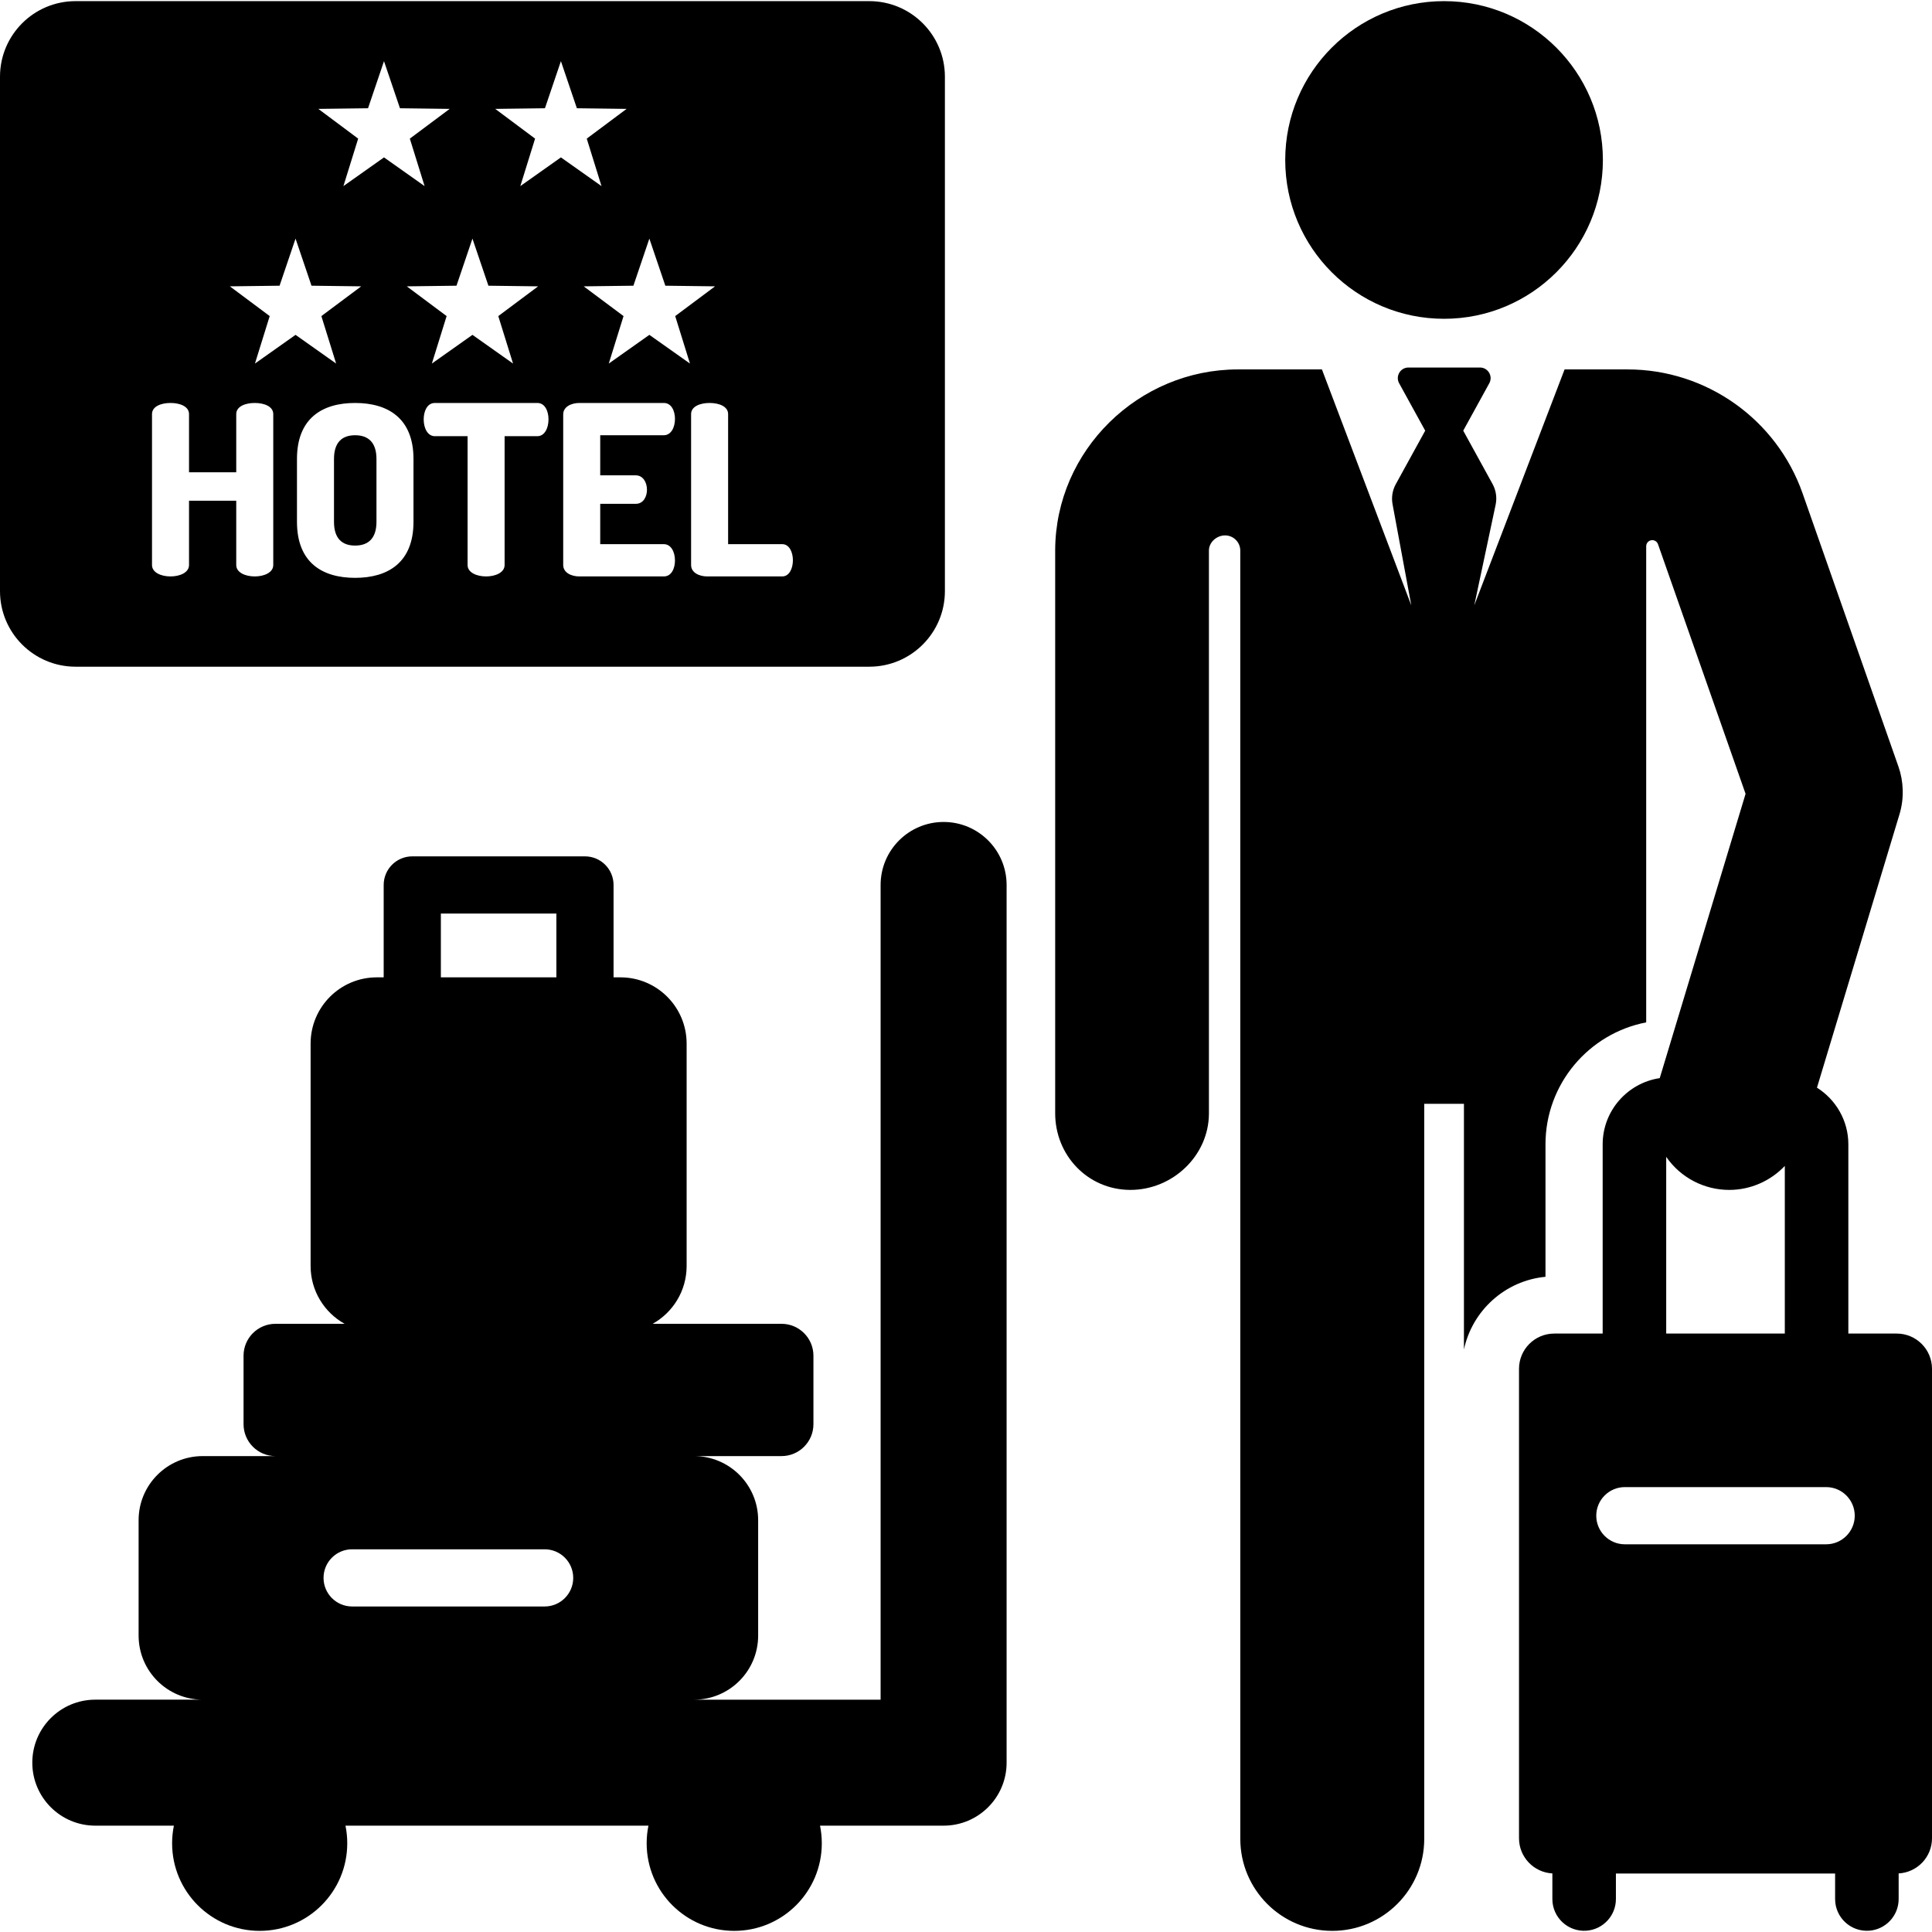 <?xml version="1.0" encoding="iso-8859-1"?>
<!-- Uploaded to: SVG Repo, www.svgrepo.com, Generator: SVG Repo Mixer Tools -->
<svg fill="#000000" height="800px" width="800px" version="1.1" id="Layer_1" xmlns="http://www.w3.org/2000/svg" xmlns:xlink="http://www.w3.org/1999/xlink" 
	 viewBox="0 0 511.999 511.999" xml:space="preserve">
<g>
	<g>
		<circle cx="382.689" cy="42.392" r="42.092"/>
	</g>
</g>
<g>
	<g>
		<path d="M502.653,353.407c-4.973,0-7.893,0-12.822,0c0-5.215,0-45.021,0-50.146c0-6.323-3.329-11.868-8.317-15.019
			c2.186-7.238,19.646-65.081,21.878-72.473c1.282-4.246,1.067-8.758-0.278-12.592l-25.4-72.404
			C470.814,111.11,452.178,97.9,431.341,97.9H414.63c-2.643,6.905-21.361,55.809-23.934,62.528l5.659-26.66
			c0.397-1.872,0.109-3.825-0.814-5.501l-7.771-14.135l6.909-12.567c1.028-1.871-0.327-4.168-2.465-4.168H373.25
			c-2.136,0-3.496,2.295-2.465,4.168l6.909,12.567l-7.8,14.188c-0.905,1.646-1.2,3.557-0.835,5.399l4.948,26.71L350.323,97.9
			h-22.255c-26.368,0-48.304,21.452-48.435,47.82v149.205c-0.057,11.216,8.615,20.354,19.832,20.411c0.034,0,0.07,0.001,0.105,0.001
			c11.168-0.001,20.75-9.026,20.807-20.207V145.924c0-0.018,0-0.036,0-0.055c0.027-2.216,2.088-3.993,4.304-3.98
			s4.004,1.814,4.004,4.03l0.009,341.408c0,13.46,10.911,24.371,24.371,24.371c13.46,0,24.371-10.912,24.371-24.371v-194.8h10.522
			v65.096c2.209-10.312,10.91-18.246,21.611-19.261V303.26c0-16.022,11.508-29.4,26.689-32.321V144.754
			c0-0.785,0.565-1.455,1.339-1.587c0.773-0.132,1.529,0.314,1.788,1.054l23.208,66.152c-2.326,7.704-20.467,67.798-22.744,75.339
			c-8.546,1.282-15.127,8.651-15.127,17.549v50.146c-4.876,0-7.869,0-12.822,0c-5.163,0-9.347,4.185-9.347,9.347
			c0,15.065,0,112.447,0,124.397c0,4.991,3.915,9.057,8.84,9.322v6.792c0,4.872,4.139,8.744,9.038,8.387
			c4.359-0.318,7.8-3.946,7.8-8.387v-6.767h58.091v6.767c0,4.871,4.137,8.744,9.038,8.387c4.359-0.318,7.8-3.946,7.8-8.387v-6.792
			c4.925-0.266,8.84-4.33,8.84-9.322c0-20.601,0-110.836,0-124.397C512,357.593,507.814,353.407,502.653,353.407z M441.561,306.574
			c3.902,5.647,10.207,8.765,16.698,8.765c5.608,0,10.933-2.35,14.733-6.356v44.423h-31.431V306.574z M483.949,409.254h-53.347
			c-4.192,0-7.577-3.41-7.577-7.578c0-4.166,3.383-7.578,7.577-7.578c23.471,0,28.634,0,53.347,0c4.189,0,7.577,3.406,7.577,7.578
			C491.526,405.849,488.136,409.254,483.949,409.254z"/>
	</g>
</g>
<g>
	<g>
		<path d="M94.109,115.342c-3.521,0-5.597,1.949-5.597,6.288v16.664c0,4.339,2.076,6.288,5.597,6.288
			c3.521,0,5.659-1.949,5.659-6.288v-16.663C99.769,117.291,97.63,115.342,94.109,115.342z"/>
	</g>
</g>
<g>
	<g>
		<path d="M230.374,0.301H20.033C8.969,0.301,0,9.27,0,20.334v136.315c0,11.064,8.969,20.033,20.033,20.033h210.342
			c11.064,0,20.033-8.969,20.033-20.033V20.334C250.407,9.27,241.438,0.301,230.374,0.301z M125.203,63.237l4.231,12.479
			l13.176,0.168l-10.56,7.881l3.912,12.583l-10.757-7.608l-10.758,7.608l3.912-12.583l-10.56-7.881l13.176-0.168L125.203,63.237z
			 M97.531,28.688l4.231-12.479l4.231,12.479l13.176,0.168l-10.56,7.881l3.912,12.583l-10.758-7.608L91.006,49.32l3.912-12.583
			l-10.56-7.881L97.531,28.688z M72.416,149.741c0,2.012-2.453,3.018-4.905,3.018s-4.905-1.006-4.905-3.018v-17.042H50.093v17.042
			c0,2.012-2.453,3.018-4.905,3.018c-2.452,0-4.905-1.006-4.905-3.018v-39.995c0-2.074,2.453-2.955,4.905-2.955
			c2.452,0,4.905,0.88,4.905,2.955v15.407h12.514v-15.407c0-2.074,2.453-2.955,4.905-2.955s4.905,0.88,4.905,2.955V149.741z
			 M67.563,96.347l3.912-12.583l-10.56-7.881l13.174-0.168l4.231-12.479l4.231,12.479l13.176,0.168l-10.561,7.881l3.912,12.583
			l-10.757-7.608L67.563,96.347z M109.578,138.294c0,10.816-6.792,14.841-15.47,14.841s-15.406-4.024-15.406-14.841v-16.663
			c0-10.816,6.729-14.841,15.406-14.841s15.47,4.024,15.47,14.841V138.294z M142.404,115.594h-8.679v34.147
			c0,2.012-2.453,3.018-4.905,3.018c-2.453,0-4.905-1.006-4.905-3.018v-34.147h-8.677c-1.886,0-2.956-2.074-2.956-4.465
			c0-2.074,0.88-4.338,2.956-4.338h27.166c2.074,0,2.955,2.264,2.955,4.338C145.359,113.518,144.289,115.594,142.404,115.594z
			 M137.89,49.32l3.912-12.583l-10.561-7.881l13.174-0.168l4.231-12.479l4.231,12.479l13.176,0.168l-10.56,7.881l3.912,12.583
			l-10.758-7.608L137.89,49.32z M168.497,125.968v0.002c1.886,0,2.956,1.824,2.956,3.835c0,1.698-0.88,3.711-2.956,3.711h-9.433
			v10.69h16.854c1.886,0,2.955,2.013,2.955,4.338c0,2.013-0.88,4.214-2.955,4.214h-22.386c-2.138,0-4.277-1.006-4.277-3.018v-39.932
			c0-2.012,2.139-3.018,4.277-3.018h22.386c2.075,0,2.955,2.201,2.955,4.212c0,2.327-1.068,4.339-2.955,4.339h-16.854v10.627
			H168.497z M172.089,88.739l-10.758,7.608l3.912-12.583l-10.56-7.881l13.176-0.168l4.229-12.479l4.231,12.479l13.176,0.168
			l-10.56,7.881l3.912,12.583L172.089,88.739z M207.295,152.759h-19.87c-2.138,0-4.277-1.006-4.277-3.018v-39.995
			c0-2.074,2.453-2.955,4.905-2.955c2.453,0,4.905,0.88,4.905,2.955v34.46h14.338c1.886,0,2.83,2.138,2.83,4.277
			C210.125,150.621,209.181,152.759,207.295,152.759z"/>
	</g>
</g>
<g>
	<g>
		<path d="M250.065,217.83c-9.219,0-16.694,7.474-16.694,16.694v215.906H183.93c9.381,0,16.987-7.605,16.987-16.987v-30.578
			c0-9.381-7.605-16.986-16.987-16.986h23.18c4.671,0,8.457-3.786,8.457-8.457V359.28c0-4.671-3.786-8.457-8.457-8.457h-34.154
			c5.371-3,9.007-8.734,9.007-15.324v-58.944c0-9.691-7.857-17.549-17.549-17.549h-1.815v-24.484c0-4.185-3.392-7.578-7.577-7.578
			h-45.766c-4.185,0-7.577,3.393-7.577,7.578v24.484h-1.815c-9.692,0-17.549,7.857-17.549,17.549v58.944
			c0,6.59,3.636,12.322,9.007,15.324H73.001c-4.671,0-8.457,3.786-8.457,8.457v18.143c0,4.671,3.786,8.457,8.457,8.457H53.72
			c-9.381,0-16.987,7.605-16.987,16.986v30.576c0,9.381,7.605,16.986,16.987,16.986H25.255c-9.219,0-16.694,7.474-16.694,16.694
			s7.474,16.694,16.694,16.694h20.827c-0.309,1.51-0.471,3.074-0.471,4.675c0,12.816,10.39,23.207,23.207,23.207
			s23.207-10.39,23.207-23.207c0-1.602-0.162-3.165-0.471-4.675h80.289c-0.309,1.51-0.471,3.074-0.471,4.675
			c0,12.816,10.39,23.207,23.207,23.207s23.207-10.39,23.207-23.207c0-1.602-0.162-3.165-0.471-4.675h32.752
			c9.219,0,16.694-7.474,16.694-16.694v-232.6C266.759,225.303,259.286,217.83,250.065,217.83z M116.833,242.101h30.612v16.906
			h-30.612V242.101z M144.332,425.733H93.318c-4.185,0-7.577-3.393-7.577-7.578c0-4.185,3.392-7.578,7.577-7.578h51.014
			c4.185,0,7.577,3.393,7.577,7.578C151.909,422.339,148.517,425.733,144.332,425.733z"/>
	</g>
</g>
</svg>